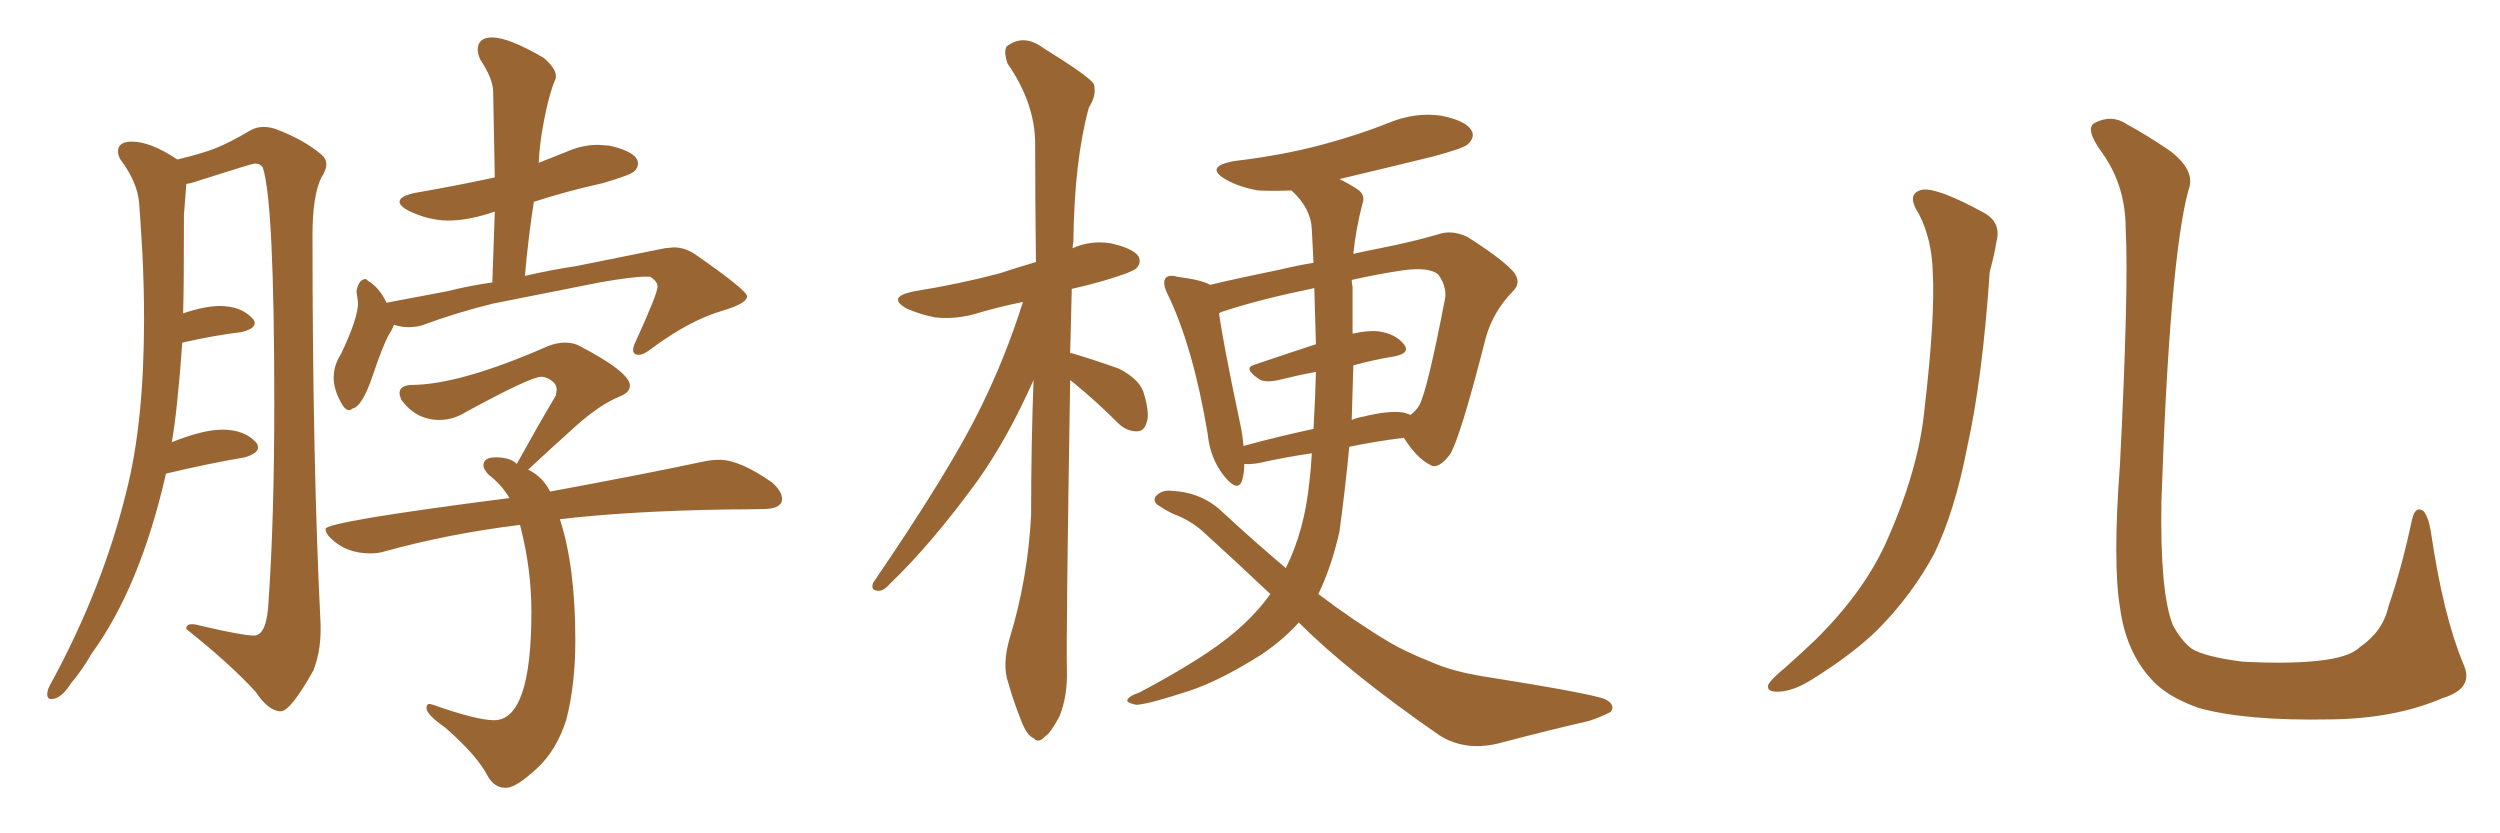 <svg xmlns="http://www.w3.org/2000/svg" xmlns:xlink="http://www.w3.org/1999/xlink" width="450" height="150"><path fill="#996633" padding="10" d="M50.54 128.03L50.54 128.03Q52.29 128.03 56.40 120.70L56.40 120.70Q57.71 117.33 57.71 113.38L57.71 113.38L57.71 112.50Q56.25 83.35 56.25 42.33L56.25 42.33Q56.25 35.16 57.86 31.93L57.86 31.93Q58.74 30.62 58.74 29.59L58.74 29.59Q58.74 28.56 57.86 27.83L57.86 27.83Q54.79 25.20 49.80 23.29L49.80 23.29Q48.63 22.85 47.46 22.85L47.46 22.85Q46.14 22.85 45.12 23.44L45.12 23.44Q41.16 25.78 38.67 26.73Q36.18 27.69 31.93 28.71L31.93 28.71Q27.10 25.49 23.73 25.49L23.73 25.49Q21.24 25.49 21.24 27.25L21.24 27.25Q21.24 27.98 21.68 28.71L21.68 28.71Q24.76 32.81 25.05 36.62Q25.34 40.43 25.63 45.56L25.63 45.56Q25.93 51.71 25.93 57.42L25.93 57.42Q25.93 76.17 22.71 88.62L22.71 88.62Q18.46 105.91 9.23 122.90L9.23 122.90Q8.50 124.07 8.50 124.95L8.50 124.95Q8.50 125.83 9.23 125.83L9.23 125.83Q10.99 125.83 12.74 123.05L12.74 123.05Q14.94 120.41 16.41 117.77L16.41 117.77Q25.20 105.76 29.88 85.25L29.88 85.25Q37.94 83.35 44.09 82.32L44.09 82.32Q46.44 81.59 46.44 80.57L46.44 80.57Q46.44 79.98 46.00 79.54L46.00 79.54Q43.95 77.34 39.99 77.34L39.99 77.34Q36.62 77.34 31.05 79.54L31.05 79.54Q30.91 79.54 30.91 79.69L30.91 79.69Q31.93 73.97 32.81 61.67L32.81 61.67Q38.67 60.35 43.51 59.77L43.51 59.77Q45.85 59.18 45.85 58.15L45.85 58.15Q45.85 57.71 45.41 57.28L45.41 57.28Q43.36 55.08 39.55 55.08L39.55 55.08Q36.91 55.08 32.96 56.40L32.96 56.40Q33.11 52.29 33.11 38.67L33.11 38.67L33.54 33.11Q34.57 32.96 35.74 32.52L35.74 32.52Q45.41 29.44 45.85 29.44L45.85 29.44Q46.88 29.44 47.31 30.18L47.31 30.18Q49.37 36.47 49.37 72.66L49.37 72.66Q49.37 93.31 48.34 108.25L48.34 108.25Q48.05 114.40 45.70 114.40L45.70 114.40Q43.65 114.40 36.18 112.65L36.18 112.65Q35.16 112.35 34.57 112.35L34.57 112.35Q33.54 112.35 33.54 113.09L33.54 113.09L33.54 113.23Q41.46 119.53 46.00 124.51L46.00 124.51Q48.34 128.03 50.54 128.03ZM62.84 73.83L62.84 73.83Q63.13 73.83 63.43 73.54L63.43 73.54Q65.19 73.24 67.09 67.60Q68.99 61.96 70.02 60.21L70.02 60.21Q70.61 59.33 70.90 58.45L70.90 58.45Q72.22 58.89 73.54 58.89L73.54 58.89Q74.71 58.89 75.88 58.59L75.88 58.59Q82.18 56.25 88.77 54.64L88.77 54.64L107.96 50.83Q113.82 49.80 116.16 49.80L116.16 49.80L117.04 49.80Q118.36 50.68 118.36 51.56L118.36 51.56Q118.36 52.88 114.40 61.52L114.40 61.52Q113.96 62.40 113.96 62.99L113.96 62.99Q113.96 63.87 114.99 63.87L114.99 63.87Q115.87 63.87 117.33 62.70L117.33 62.70Q124.07 57.71 129.93 55.96L129.93 55.96Q134.47 54.64 134.47 53.32L134.47 53.32Q134.47 52.29 125.24 45.85L125.24 45.85Q123.34 44.53 121.29 44.53L121.29 44.53L119.68 44.68L103.71 47.90Q99.61 48.49 94.48 49.66L94.48 49.66Q95.07 42.92 96.09 36.33L96.09 36.33Q101.95 34.42 108.54 32.96L108.54 32.96Q113.53 31.49 114.18 30.83Q114.84 30.18 114.84 29.44L114.84 29.44Q114.84 27.39 109.72 26.22L109.72 26.22L107.67 26.07Q104.74 26.07 101.81 27.39L101.81 27.39L96.97 29.30Q97.12 26.07 97.71 22.85Q98.29 19.63 98.88 17.50Q99.46 15.38 100.05 14.06L100.05 14.06L100.05 13.62Q100.05 12.30 97.85 10.40L97.85 10.40Q91.55 6.74 88.62 6.74L88.62 6.74Q85.99 6.74 85.99 8.94L85.99 8.94Q85.99 9.67 86.43 10.69L86.43 10.69Q88.77 14.21 88.77 16.55L88.77 16.55L89.06 31.93Q82.32 33.40 74.71 34.72L74.71 34.72Q71.92 35.30 71.92 36.33L71.92 36.33Q71.92 37.06 73.54 37.94L73.54 37.94Q77.20 39.70 80.71 39.70L80.71 39.70Q84.38 39.70 89.06 38.09L89.06 38.09L88.62 50.83Q84.52 51.42 80.42 52.44L80.42 52.44L69.58 54.49Q68.26 51.71 66.21 50.54L66.21 50.54Q66.06 50.24 65.77 50.24L65.77 50.24Q64.60 50.24 64.16 52.44L64.16 52.44L64.45 54.49Q64.45 57.28 61.38 63.72L61.38 63.72Q60.06 65.77 60.06 67.97L60.06 67.97Q60.06 70.31 61.67 72.95L61.67 72.95Q62.26 73.83 62.84 73.83ZM90.97 141.80L91.26 141.80Q93.02 141.65 96.61 138.35Q100.20 135.06 101.95 129.49L101.95 129.49Q103.56 123.19 103.56 115.28L103.56 115.28Q103.56 101.95 100.78 93.46L100.78 93.46Q113.09 91.99 131.10 91.70L131.10 91.70Q134.33 91.70 137.55 91.63Q140.77 91.55 140.77 89.79L140.77 89.79Q140.77 88.48 139.01 86.87L139.01 86.87Q133.15 82.76 129.49 82.76L129.49 82.76Q128.17 82.76 126.71 83.06L126.71 83.06Q116.46 85.25 99.02 88.48L99.02 88.48Q97.71 85.84 95.07 84.52L95.07 84.52Q99.02 80.86 103.49 76.83Q107.96 72.80 111.62 71.34L111.62 71.34Q113.38 70.61 113.38 69.43L113.38 69.43Q113.38 66.94 104.00 62.11L104.00 62.11Q102.98 61.67 101.66 61.67L101.66 61.67Q100.34 61.67 98.73 62.26L98.73 62.26Q82.76 69.29 73.97 69.29L73.97 69.29Q71.92 69.43 71.92 70.75L71.92 70.75Q71.92 71.19 72.22 71.92L72.22 71.92Q74.85 75.59 79.10 75.59L79.10 75.59Q81.59 75.59 83.94 74.12L83.94 74.12Q95.51 67.82 97.41 67.82L97.41 67.82Q98.29 67.82 99.24 68.48Q100.20 69.14 100.20 70.17L100.20 70.17L100.05 71.19Q96.83 76.61 93.02 83.50L93.02 83.50Q91.85 82.32 89.21 82.32L89.21 82.32Q87.01 82.32 87.01 83.79L87.01 83.79Q87.01 84.38 87.89 85.40L87.89 85.40Q90.23 87.16 91.70 89.65L91.70 89.65Q58.59 93.90 58.59 95.21L58.59 95.21Q58.59 95.95 59.47 96.83L59.47 96.83Q62.26 99.61 66.65 99.61L66.65 99.61Q67.97 99.61 68.99 99.32L68.99 99.32Q80.57 96.09 93.60 94.48L93.60 94.48L93.75 95.07Q95.65 102.54 95.65 110.16L95.65 110.16Q95.65 129.64 88.92 129.64L88.92 129.64Q85.84 129.64 77.93 126.86L77.93 126.86L77.34 126.71Q76.76 126.71 76.76 127.44L76.76 127.44Q76.76 128.61 80.13 130.96L80.13 130.96Q85.84 135.94 87.74 139.60L87.74 139.60Q88.92 141.80 90.97 141.80L90.97 141.80ZM192.63 68.41L192.63 68.41Q191.89 114.26 192.04 120.56L192.04 120.56Q192.19 125.24 190.72 128.91L190.72 128.91Q189.11 131.98 188.09 132.57L188.09 132.57Q186.91 133.89 186.04 132.86L186.04 132.86Q184.86 132.42 183.84 129.79L183.84 129.79Q182.37 126.12 181.49 122.90L181.49 122.90Q180.32 119.68 181.79 114.70L181.79 114.70Q185.01 104.15 185.60 92.72L185.60 92.72Q185.60 79.98 186.04 68.41L186.04 68.41Q181.35 78.96 175.93 86.57L175.93 86.57Q167.72 97.85 160.25 105.03L160.25 105.03Q159.08 106.35 158.20 106.35L158.20 106.35Q156.59 106.35 157.18 104.88L157.18 104.88Q171.09 84.52 176.51 73.39L176.51 73.39Q181.05 64.16 184.13 54.35L184.13 54.35Q179.88 55.22 176.37 56.25L176.37 56.25Q172.27 57.57 168.31 57.13L168.31 57.13Q165.38 56.54 163.18 55.52L163.18 55.52Q159.52 53.47 164.50 52.44L164.50 52.44Q172.71 51.12 179.88 49.22L179.88 49.22Q182.96 48.19 186.47 47.17L186.47 47.17Q186.33 35.74 186.33 25.93L186.33 25.93Q186.33 18.60 181.35 11.43L181.35 11.43Q180.62 9.23 181.20 8.35L181.20 8.35Q184.28 6.01 187.79 8.64L187.79 8.64Q195.85 13.62 196.88 15.09L196.88 15.09Q197.46 17.14 196.00 19.34L196.00 19.34Q193.36 29.00 193.21 43.51L193.21 43.51Q193.07 44.09 193.07 44.68L193.07 44.68Q196.29 43.21 199.95 43.80L199.95 43.80Q203.91 44.68 204.93 46.14L204.93 46.14Q205.52 47.31 204.49 48.34L204.49 48.34Q203.61 49.07 198.63 50.54L198.63 50.54Q195.56 51.42 192.92 52.00L192.92 52.00Q192.77 57.86 192.63 63.57L192.63 63.57Q192.92 63.57 192.92 63.57L192.92 63.57Q197.31 64.89 201.42 66.36L201.42 66.36Q205.37 68.41 205.96 71.04L205.96 71.04Q206.98 74.56 206.40 76.03L206.40 76.03Q205.96 77.64 204.64 77.64L204.64 77.64Q202.73 77.64 201.27 76.17L201.27 76.17Q197.31 72.22 193.36 68.99L193.36 68.99Q192.77 68.55 192.63 68.41ZM233.79 112.06L233.79 112.06Q230.86 115.28 226.90 117.92L226.90 117.92Q219.43 122.61 214.01 124.37L214.01 124.37Q206.40 126.86 204.49 126.86L204.49 126.86Q202.44 126.42 203.03 125.83L203.03 125.83Q203.32 125.24 205.08 124.66L205.08 124.66Q216.94 118.36 222.22 113.82L222.22 113.82Q226.03 110.60 228.66 106.93L228.66 106.93Q222.80 101.37 216.50 95.65L216.50 95.65Q214.16 93.60 211.38 92.58L211.38 92.58Q210.06 91.99 208.74 91.11L208.74 91.11Q207.42 90.38 208.01 89.36L208.01 89.36Q209.03 88.18 210.79 88.33L210.79 88.33Q216.36 88.62 220.02 92.14L220.02 92.14Q226.03 97.71 231.45 102.25L231.45 102.25Q234.81 95.51 235.69 86.72L235.69 86.72Q235.99 84.23 236.13 81.59L236.13 81.59Q231.15 82.32 226.61 83.35L226.61 83.35Q224.85 83.64 223.97 83.50L223.97 83.50Q223.97 85.25 223.54 86.57L223.54 86.57Q222.80 88.62 220.46 85.84L220.46 85.84Q217.82 82.62 217.38 78.08L217.38 78.08Q214.75 62.40 210.21 53.03L210.21 53.03Q209.18 50.98 209.77 50.10L209.77 50.10Q210.35 49.37 211.82 49.80L211.82 49.80Q216.36 50.39 217.82 51.27L217.82 51.27Q223.39 49.95 230.57 48.49L230.57 48.49Q233.64 47.75 236.43 47.31L236.43 47.31Q236.28 44.09 236.13 41.31L236.13 41.31Q235.99 37.50 232.47 34.28L232.47 34.28Q229.25 34.42 226.46 34.28L226.46 34.28Q223.10 33.69 220.75 32.37L220.75 32.37Q216.65 30.03 222.07 29.00L222.07 29.00Q230.71 27.98 237.89 26.07L237.89 26.07Q244.48 24.32 250.34 21.97L250.34 21.97Q254.74 20.21 259.28 20.80L259.28 20.80Q263.82 21.68 264.84 23.44L264.84 23.44Q265.58 24.61 264.26 25.93L264.26 25.93Q263.53 26.66 258.11 28.13L258.11 28.13Q249.17 30.32 241.11 32.23L241.11 32.23Q243.16 33.25 244.63 34.28L244.63 34.28Q245.80 35.30 245.21 36.77L245.21 36.77Q244.04 41.31 243.60 45.70L243.60 45.70Q246.09 45.12 248.44 44.68L248.44 44.68Q254.30 43.51 258.84 42.19L258.84 42.19Q261.33 41.31 264.11 42.63L264.11 42.63Q270.12 46.44 272.31 48.78L272.31 48.78Q274.07 50.83 272.17 52.59L272.17 52.59Q268.80 56.10 267.48 60.64L267.48 60.64L267.48 60.64Q262.94 78.52 261.04 81.74L261.04 81.74Q258.84 84.67 257.37 83.64L257.37 83.64Q255.03 82.47 252.69 78.81L252.69 78.81Q247.85 79.39 242.87 80.42L242.87 80.42Q242.14 88.04 241.11 95.65L241.11 95.65Q239.65 102.10 237.30 106.93L237.30 106.93Q243.90 111.91 250.05 115.58L250.05 115.58Q252.98 117.33 257.81 119.24L257.81 119.24Q261.47 120.85 266.89 121.73L266.89 121.73Q286.23 124.80 288.87 125.83L288.87 125.83Q290.92 126.86 289.89 128.17L289.89 128.17Q287.84 129.20 285.94 129.79L285.94 129.79Q279.49 131.25 270.56 133.59L270.56 133.59Q263.96 135.50 258.98 132.28L258.98 132.28Q242.72 121.00 233.79 112.06ZM243.60 65.77L243.60 65.77Q243.46 70.61 243.31 75.59L243.31 75.59Q244.34 75.15 245.36 75L245.36 75Q250.05 73.83 252.69 74.27L252.69 74.27Q253.71 74.56 253.86 74.71L253.86 74.71Q254.88 73.97 255.47 72.95L255.47 72.95Q256.93 70.31 260.16 53.47L260.16 53.47Q260.30 51.27 258.84 49.37L258.84 49.37Q257.23 48.05 252.69 48.63L252.69 48.63Q247.71 49.37 243.31 50.39L243.31 50.39Q243.31 50.98 243.46 51.56L243.46 51.56Q243.46 55.52 243.46 60.06L243.46 60.06Q246.09 59.47 248.00 59.62L248.00 59.62Q251.22 60.06 252.69 61.96L252.69 61.96Q254.00 63.57 250.93 64.16L250.93 64.16Q247.27 64.75 243.60 65.77ZM236.87 61.96L236.87 61.96L236.87 61.96Q236.72 56.84 236.57 51.86L236.57 51.86Q226.61 53.91 220.02 56.10L220.02 56.10Q219.58 56.25 219.43 56.40L219.43 56.40Q220.17 61.82 223.24 76.32L223.24 76.32Q223.68 78.37 223.83 80.27L223.83 80.27Q229.69 78.66 236.43 77.20L236.43 77.20Q236.72 72.22 236.87 66.94L236.87 66.94Q233.64 67.53 230.13 68.41L230.13 68.41Q227.49 68.99 226.46 68.12L226.46 68.12Q223.68 66.21 225.88 65.63L225.88 65.63Q231.01 63.87 236.87 61.96ZM345.41 38.53L345.41 38.53Q342.92 34.72 346.14 34.13L346.14 34.13Q348.93 33.84 356.98 38.23L356.98 38.23Q360.35 39.99 359.33 43.65L359.33 43.65Q359.03 45.70 358.15 48.93L358.15 48.93Q356.84 68.26 354.05 80.71L354.05 80.71Q351.86 91.99 348.19 99.61L348.19 99.61Q344.09 107.23 337.79 113.53L337.79 113.53Q333.40 117.77 326.37 122.17L326.37 122.17Q322.71 124.51 319.92 124.51L319.92 124.51Q317.87 124.51 318.31 123.19L318.31 123.19Q319.04 122.02 321.39 120.12L321.39 120.12Q323.88 117.92 326.66 115.28L326.66 115.28Q335.30 106.79 339.40 97.85L339.40 97.85Q345.41 84.52 346.44 73.39L346.44 73.39Q348.34 56.98 347.90 49.07L347.90 49.07Q347.75 43.07 345.41 38.53ZM443.41 119.53L443.41 119.53L443.41 119.53Q445.46 123.93 439.60 125.68L439.60 125.68Q431.10 129.35 419.53 129.49L419.53 129.49Q404.30 129.79 395.80 127.44L395.80 127.44Q389.94 125.39 387.16 122.17L387.16 122.17Q382.62 117.19 381.59 109.28L381.59 109.28Q380.27 101.37 381.59 83.64L381.59 83.64Q383.20 51.71 382.62 41.16L382.62 41.16Q382.62 33.54 378.52 27.69L378.52 27.69Q375.15 23.14 377.05 22.12L377.05 22.12Q380.13 20.51 382.91 22.41L382.91 22.41Q386.43 24.32 390.53 27.10L390.53 27.10Q395.36 30.76 393.90 34.28L393.90 34.28Q390.53 46.88 389.06 90.09L389.06 90.09Q388.77 106.64 391.11 112.50L391.11 112.50Q392.58 115.28 394.48 116.75L394.48 116.75Q396.83 118.21 403.56 119.09L403.56 119.09Q411.77 119.53 417.19 118.95L417.19 118.95Q422.90 118.36 424.80 116.46L424.80 116.46Q428.91 113.67 429.93 109.13L429.93 109.13Q432.28 102.39 434.18 93.46L434.18 93.46Q434.77 90.97 436.23 91.99L436.23 91.99Q437.11 93.02 437.55 95.65L437.55 95.65Q439.75 110.74 443.41 119.53Z"/></svg>